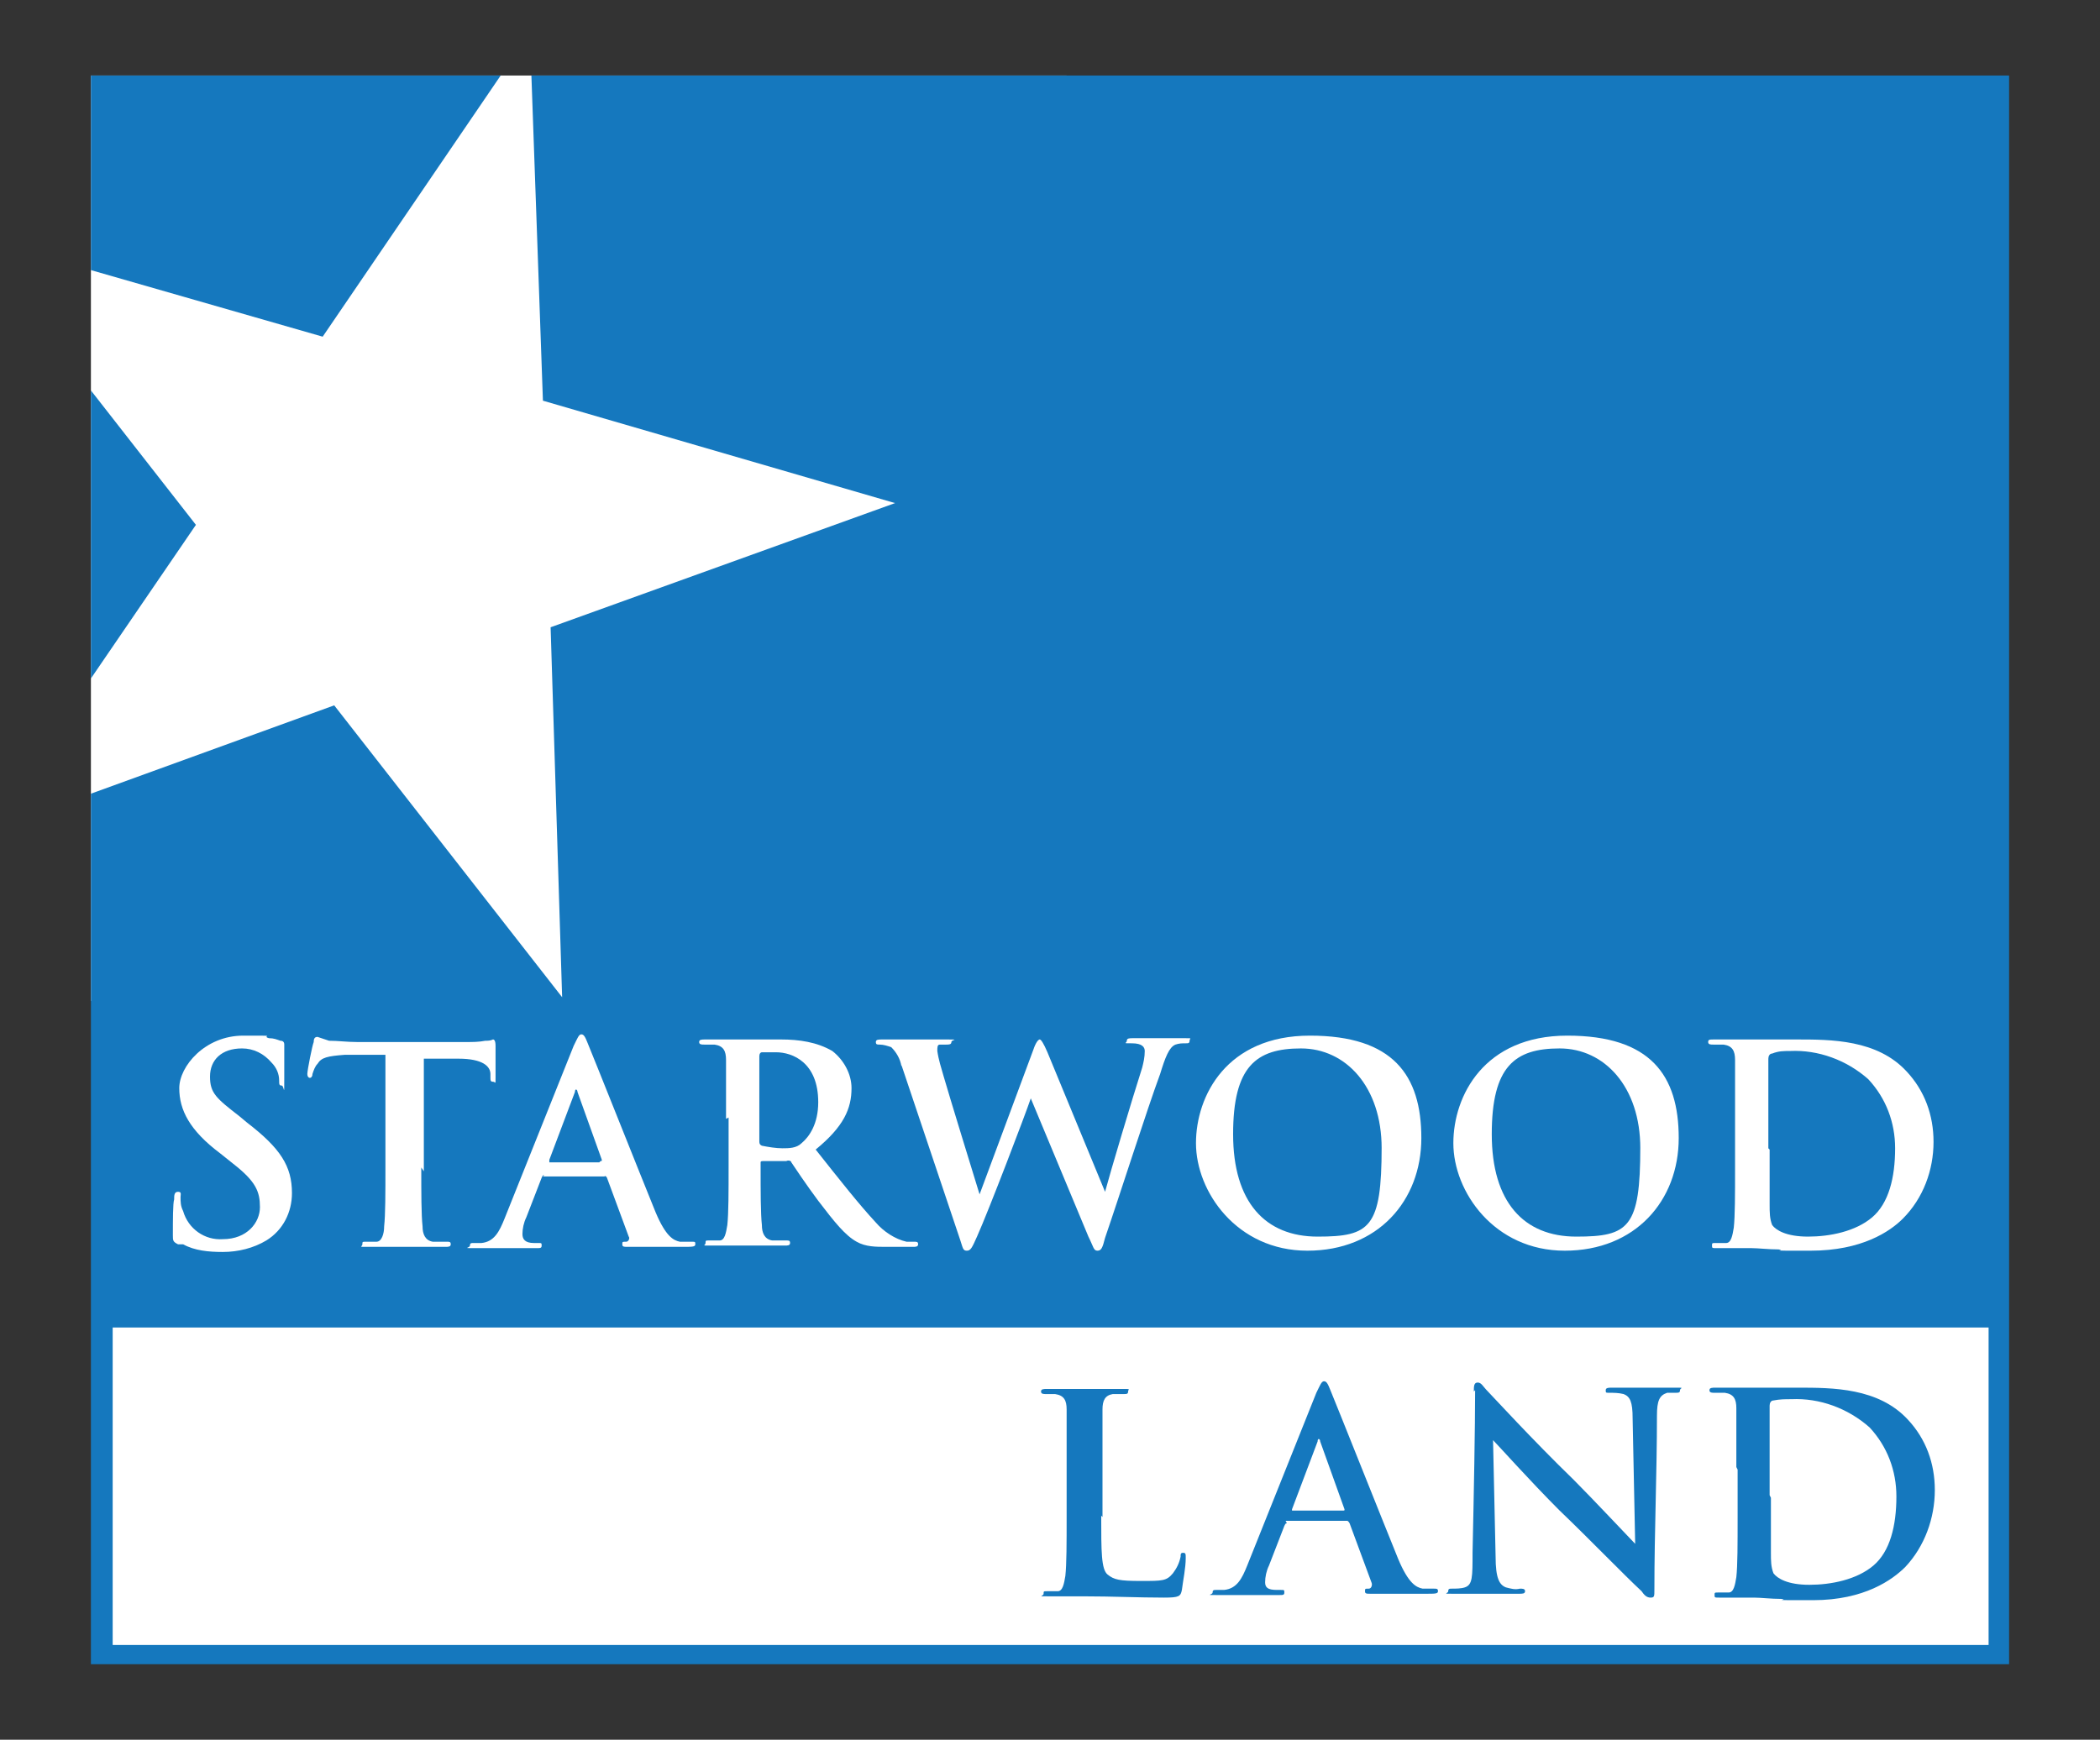 <?xml version="1.0" encoding="UTF-8"?>
<svg id="Layer_1" xmlns="http://www.w3.org/2000/svg" xmlns:xlink="http://www.w3.org/1999/xlink" version="1.1" viewBox="0 0 164 135.9">
  <rect x="0" y="0" width="164" height="135.9" fill="#333333" stroke="none"/>
  <!-- Generator: Adobe Illustrator 29.0.1, SVG Export Plug-In . SVG Version: 2.1.0 Build 192)  -->
  <defs>
    <style>
      .st0 {
        fill: none;
      }

      .st1 {
        fill: #1578be;
      }

      .st2 {
        fill: #fff;
      }

      .st3 {
        clip-path: url(#clippath);
      }
    </style>
    <clipPath id="clippath">
      <rect class="st0" x="7.1" y="5.9" width="149.8" height="124.1"/>
    </clipPath>
  </defs>
  <rect class="st2" x="7.1" y="5.9" width="76.2" height="72.3"/>
  <polygon class="st1" points="41.5 5.9 42.4 31.3 69.9 39.3 43 49 43.9 77.9 26.1 55.1 7.1 62 7.1 130 156.9 130 156.9 5.9 41.5 5.9"/>
  <polygon class="st1" points="7.1 53 15.3 41 7.1 30.5 7.1 53"/>
  <polygon class="st1" points="7.1 5.9 7.1 21.1 25.2 26.3 39.1 5.9 7.1 5.9"/>
  <rect class="st2" x="8.8" y="103.7" width="146.5" height="24.8"/>
  <g class="st3">
    <path class="st2" d="M13.9,97.2c-.4-.2-.4-.3-.4-.7,0-1.2,0-2.5.1-2.8,0-.3,0-.6.3-.6s.2.2.2.4c0,.4,0,.7.2,1.1.4,1.4,1.7,2.3,3.1,2.2,1.9,0,2.9-1.3,2.9-2.5s-.3-2-2.1-3.4l-1-.8c-2.4-1.8-3.2-3.4-3.2-5.1s2-4.1,5-4.1,1.3,0,2,.2c.4,0,.6.1.9.2.2,0,.3.1.3.3,0,.3,0,.9,0,2.6s0,.6-.2.6-.2-.1-.2-.4c0-.5-.2-1-.6-1.4-.6-.7-1.4-1.1-2.3-1.1-1.6,0-2.5.9-2.5,2.2s.5,1.7,2.3,3.1l.6.5c2.6,2,3.5,3.4,3.5,5.5,0,1.5-.7,2.9-2,3.7-1,.6-2.2.9-3.4.9-1.1,0-2.2-.1-3.1-.6"/>
    <path class="st2" d="M32.9,91.2c0,2,0,3.7.1,4.6,0,.6.2,1.1.8,1.2.4,0,.7,0,1.1,0,.2,0,.3,0,.3.2s-.2.2-.4.2c-1.4,0-2.8,0-3.4,0s-1.9,0-2.7,0-.4,0-.4-.2,0-.2.3-.2c.3,0,.5,0,.8,0,.4,0,.6-.6.6-1.2.1-.9.1-2.6.1-4.6v-8.8h-3.2c-1.3.1-1.8.2-2.1.7-.2.2-.3.5-.4.8,0,.2-.1.3-.2.3s-.2-.1-.2-.3c0-.3.4-2.3.5-2.5,0-.3.1-.4.3-.4.3.1.6.2.9.3.7,0,1.4.1,2.2.1h8.5c.5,0,1,0,1.5-.1.2,0,.4,0,.6-.1.1,0,.2.1.2.5s0,1.9,0,2.5,0,.3-.2.3-.2-.1-.2-.4v-.2c0-.6-.6-1.2-2.5-1.2h-2.7c0,0,0,8.8,0,8.8Z"/>
    <path class="st2" d="M42.5,91.8c-.1,0-.1,0-.2.2l-1.2,3.1c-.2.4-.3.9-.3,1.3,0,.4.2.7.9.7h.3c.3,0,.3,0,.3.2s-.1.2-.4.2c-.7,0-1.6,0-2.3,0s-1.4,0-2.5,0-.4,0-.4-.2.1-.2.3-.2c.2,0,.4,0,.6,0,1-.1,1.4-.9,1.8-1.9l5.4-13.5c.3-.6.4-.9.6-.9s.3.2.5.7c.5,1.2,4,10,5.3,13.2.8,1.9,1.4,2.2,1.9,2.3.3,0,.6,0,.9,0s.3,0,.3.2-.2.2-1,.2-2.5,0-4.2,0c-.4,0-.5,0-.5-.2s0-.2.3-.2c.2,0,.3-.3.2-.4,0,0,0,0,0,0l-1.7-4.6c0,0-.1-.2-.2-.1h-4.8ZM46.9,90.7c.1,0,.1,0,.1-.1l-1.9-5.3c0-.2-.2-.3-.2,0l-2,5.3c0,0,0,.2,0,.2h3.9Z"/>
    <path class="st2" d="M56.7,87.4c0-3.3,0-3.9,0-4.6,0-.7-.2-1.1-.9-1.2-.3,0-.6,0-.8,0-.2,0-.4,0-.4-.2s.2-.2.5-.2c1.1,0,2.5,0,2.9,0,.7,0,2.4,0,3,0,1.4,0,2.8.2,4,.9.9.7,1.5,1.8,1.5,2.9,0,1.6-.6,3-2.8,4.8,1.9,2.4,3.4,4.3,4.7,5.7.6.7,1.5,1.3,2.4,1.5.2,0,.4,0,.6,0,.2,0,.3,0,.3.2s-.2.2-.4.2h-2.1c-.8,0-1.6,0-2.3-.4-.9-.5-1.7-1.5-3-3.2-.9-1.2-1.9-2.7-2.1-3,0-.1-.2-.2-.4-.1h-1.8c-.1,0-.2,0-.2.1v.3c0,2,0,3.7.1,4.6,0,.6.2,1.1.8,1.2.3,0,.7,0,1.1,0,.2,0,.3,0,.3.2s-.2.2-.4.2c-1.3,0-2.8,0-3.2,0s-1.8,0-2.6,0-.4,0-.4-.2,0-.2.3-.2.5,0,.8,0c.4,0,.5-.6.6-1.2.1-.9.1-2.6.1-4.6v-3.8ZM59.3,89.1c0,.2,0,.3.2.4.5.1,1.1.2,1.6.2.5,0,1.1,0,1.5-.4.6-.5,1.3-1.5,1.3-3.2,0-3.1-2-3.9-3.3-3.9-.4,0-.8,0-1.1,0-.1,0-.2.1-.2.3v6.5Z"/>
    <path class="st2" d="M70.4,83.3c-.1-.6-.4-1.1-.8-1.5-.3-.1-.6-.2-.9-.2-.2,0-.3,0-.3-.2s.2-.2.5-.2c1.1,0,2.3,0,2.5,0s1.1,0,2.4,0,.5,0,.5.2-.2.2-.4.2c-.2,0-.4,0-.5,0-.2,0-.2.2-.2.5.1.7.3,1.3.5,2,.4,1.4,2.4,7.9,2.8,9.2l4.2-11.3c.2-.6.4-.8.5-.8s.3.3.6,1l4.5,10.9c.4-1.5,2.1-7.2,2.9-9.7.1-.4.2-.8.2-1.3,0-.3-.2-.6-1-.6s-.4,0-.4-.2.2-.2.5-.2c1.1,0,2,0,2.2,0s1.1,0,1.8,0,.4,0,.4.2-.1.2-.3.2c-.3,0-.5,0-.8.1-.5.2-.8,1-1.2,2.3-1,2.7-3.2,9.6-4.3,12.8-.2.8-.3,1-.6,1s-.3-.3-.7-1.1l-4.5-10.8c-.4,1.2-3.3,8.8-4.2,10.8-.4.9-.5,1.1-.8,1.1s-.3-.2-.5-.8l-4.6-13.7Z"/>
    <path class="st2" d="M93.4,89.3c0-3.7,2.4-8.4,8.9-8.4s8.7,3.1,8.7,8-3.4,8.8-8.9,8.8-8.7-4.6-8.7-8.4M107.9,89.7c0-4.8-2.8-7.8-6.3-7.8s-5.3,1.4-5.3,6.7,2.5,8,6.6,8,5-.7,5-7"/>
    <path class="st2" d="M113.5,89.3c0-3.7,2.4-8.4,8.9-8.4s8.7,3.1,8.7,8-3.4,8.8-8.9,8.8-8.7-4.6-8.7-8.4M128.1,89.7c0-4.8-2.8-7.8-6.3-7.8s-5.3,1.4-5.3,6.7,2.5,8,6.6,8,5-.7,5-7"/>
    <path class="st2" d="M135.5,87.4c0-3.3,0-3.9,0-4.6,0-.7-.2-1.1-.9-1.2-.3,0-.6,0-.8,0-.2,0-.4,0-.4-.2s.1-.2.5-.2c1.1,0,2.5,0,3.1,0s2,0,3.3,0c2.7,0,6.3,0,8.6,2.5,1.4,1.5,2.1,3.4,2.1,5.5,0,2.2-.8,4.4-2.4,6-1,1-3.2,2.5-7.2,2.5s-1.7,0-2.5-.1c-.8,0-1.6-.1-2.1-.1h-1.2c-.5,0-1.1,0-1.5,0s-.4,0-.4-.2,0-.2.3-.2.5,0,.8,0c.4,0,.5-.6.6-1.2.1-.9.1-2.6.1-4.6v-3.8ZM138.2,89.8c0,2.3,0,3.9,0,4.3,0,.6,0,1.1.2,1.6.3.4,1.1.9,2.8.9s3.7-.4,5-1.5c1.3-1.1,1.8-3.1,1.8-5.4,0-2-.7-3.9-2.1-5.4-1.7-1.5-3.9-2.3-6.1-2.2-.5,0-.9,0-1.4.2-.2,0-.3.2-.3.4v7Z"/>
    <path class="st1" d="M86,118.4c0,2.8,0,4.2.5,4.6.5.4.9.5,2.6.5s2,0,2.5-.6c.3-.4.5-.8.6-1.3,0-.2,0-.3.2-.3s.2.1.2.4c0,.8-.2,1.7-.3,2.5-.1.5-.2.6-1.4.6-2,0-4-.1-6.3-.1s-1.7,0-2.7,0-.4,0-.4-.2,0-.2.3-.2c.3,0,.5,0,.8,0,.4,0,.5-.6.6-1.2.1-.9.1-2.6.1-4.6v-3.8c0-3.3,0-3.9,0-4.6,0-.7-.2-1.1-.9-1.2-.2,0-.5,0-.7,0-.2,0-.4,0-.4-.2s.2-.2.5-.2c1,0,2.4,0,2.9,0s2.1,0,2.9,0,.5,0,.5.2-.1.2-.4.2c-.3,0-.6,0-.8,0-.6.1-.8.5-.8,1.2,0,.8,0,1.3,0,4.6v3.8Z"/>
    <path class="st1" d="M100.5,119c-.1,0-.1,0-.2.2l-1.2,3.1c-.2.4-.3.9-.3,1.3,0,.4.2.6.9.6h.3c.3,0,.3,0,.3.2s-.1.2-.4.2c-.7,0-1.6,0-2.3,0s-1.4,0-2.5,0-.4,0-.4-.2.1-.2.3-.2.5,0,.6,0c1-.1,1.4-.9,1.8-1.9l5.4-13.5c.3-.6.4-.9.6-.9s.3.2.5.7c.5,1.2,4,10,5.3,13.2.8,1.9,1.4,2.2,1.9,2.3.3,0,.6,0,.9,0,.2,0,.3,0,.3.2s-.2.2-1,.2-2.5,0-4.2,0c-.4,0-.5,0-.5-.2s0-.2.3-.2c.2,0,.3-.3.2-.5,0,0,0,0,0,0l-1.7-4.6c0,0-.1-.2-.2-.2h-4.8ZM104.9,118c.1,0,.1,0,.1-.1l-1.9-5.3c0-.2-.2-.3-.2,0l-2,5.3c0,0,0,.1,0,.1h3.9Z"/>
    <path class="st1" d="M115.1,108.7c0-.4,0-.7.3-.7s.4.3.8.7c.3.3,3.5,3.8,6.7,6.9,1.5,1.5,4.5,4.7,4.8,5l-.2-9.8c0-1.3-.2-1.7-.7-1.9-.4-.1-.8-.1-1.1-.1-.3,0-.3,0-.3-.2s.2-.2.6-.2c1.1,0,2.2,0,2.6,0s1.1,0,2.1,0,.5,0,.5.2-.1.2-.4.2c-.2,0-.4,0-.6,0-.6.2-.8.6-.8,1.8,0,4.5-.2,9-.2,13.6,0,.5,0,.6-.3.6s-.5-.2-.7-.5c-1.4-1.3-4.1-4.1-6.4-6.3-2.3-2.3-4.8-5.1-5.2-5.5l.2,9.1c0,1.7.3,2.2.8,2.4.4.1.7.2,1.1.1.2,0,.4,0,.4.2s-.2.2-.5.2c-1.4,0-2.3,0-2.7,0s-1.2,0-2.3,0-.5,0-.5-.2.1-.2.3-.2c.3,0,.7,0,1-.1.6-.2.6-.8.6-2.7.1-4.5.2-9.8.2-12.7"/>
    <path class="st1" d="M135.6,114.6c0-3.3,0-3.9,0-4.6,0-.7-.2-1.1-.9-1.2-.3,0-.6,0-.8,0-.2,0-.4,0-.4-.2s.2-.2.5-.2c1.1,0,2.5,0,3.1,0s2,0,3.3,0c2.7,0,6.3,0,8.6,2.5,1.4,1.5,2.1,3.4,2.1,5.5,0,2.2-.8,4.4-2.3,6-1,1-3.2,2.6-7.2,2.6s-1.7,0-2.5-.1c-.8,0-1.6-.1-2.1-.1h-1.2c-.5,0-1.1,0-1.5,0s-.4,0-.4-.2,0-.2.3-.2c.3,0,.5,0,.8,0,.4,0,.5-.6.6-1.2.1-.9.1-2.6.1-4.6v-3.8ZM138.3,117c0,2.3,0,3.9,0,4.3,0,.6,0,1.1.2,1.6.3.4,1.1.9,2.8.9s3.7-.4,5-1.5c1.3-1.1,1.8-3.1,1.8-5.4,0-2-.7-3.9-2.1-5.4-1.7-1.5-3.9-2.3-6.1-2.2-.5,0-.9,0-1.4.1-.2,0-.3.2-.3.4v7Z"/>
  </g>
</svg>